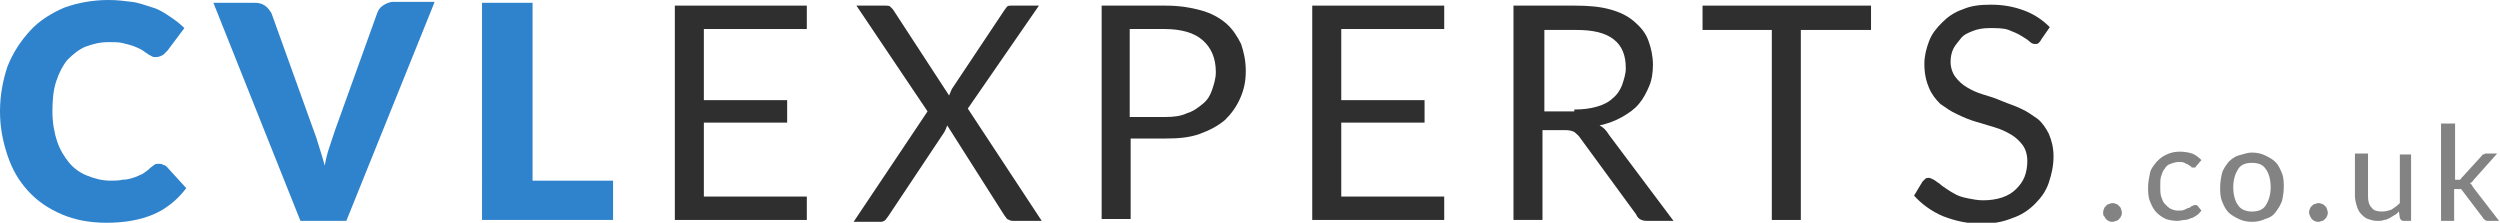 <?xml version="1.0" encoding="utf-8"?>
<!-- Generator: Adobe Illustrator 22.0.1, SVG Export Plug-In . SVG Version: 6.00 Build 0)  -->
<svg version="1.1" id="Layer_1" xmlns="http://www.w3.org/2000/svg" xmlns:xlink="http://www.w3.org/1999/xlink" x="0px" y="0px"
	 viewBox="0 0 267.1 23.8" style="enable-background:new 0 0 267.1 23.8;" xml:space="preserve">
<style type="text/css">
	.st0{fill:#2F82CC;}
	.st1{fill:#2F2F2F;}
	.st2{fill:#838383;}
</style>
<g>
	<path class="st0" d="M17,17.5c0.1,0,0.3,0,0.4,0.1c0.1,0,0.3,0.1,0.4,0.2l2.1,2.3c-0.9,1.2-2.1,2.2-3.5,2.8c-1.4,0.6-3.1,0.9-5,0.9
		c-1.8,0-3.4-0.3-4.8-0.9C5.2,22.3,4,21.5,3,20.4c-1-1.1-1.7-2.3-2.2-3.8c-0.5-1.5-0.8-3-0.8-4.7c0-1.7,0.3-3.3,0.8-4.8
		c0.6-1.5,1.4-2.7,2.4-3.8c1-1.1,2.3-1.9,3.7-2.5C8.3,0.3,9.9,0,11.6,0c0.9,0,1.7,0.1,2.5,0.2s1.5,0.4,2.2,0.6s1.3,0.6,1.9,1
		c0.6,0.4,1.1,0.8,1.5,1.2l-1.8,2.4c-0.1,0.1-0.3,0.3-0.4,0.4S17,6.1,16.7,6.1c-0.2,0-0.4,0-0.5-0.1c-0.2-0.1-0.4-0.2-0.5-0.3
		c-0.2-0.1-0.4-0.3-0.6-0.4S14.5,5,14.2,4.9c-0.3-0.1-0.7-0.2-1.1-0.3c-0.4-0.1-0.9-0.1-1.5-0.1c-0.9,0-1.7,0.2-2.5,0.5
		C8.4,5.3,7.8,5.8,7.2,6.4C6.7,7,6.3,7.8,6,8.7c-0.3,0.9-0.4,2-0.4,3.2c0,1.2,0.2,2.3,0.5,3.2s0.8,1.7,1.3,2.3s1.2,1.1,2,1.4
		s1.5,0.5,2.4,0.5c0.5,0,0.9,0,1.3-0.1c0.4,0,0.8-0.1,1.1-0.2c0.4-0.1,0.7-0.3,1-0.4c0.3-0.2,0.6-0.4,0.9-0.7
		c0.1-0.1,0.3-0.2,0.4-0.3S16.8,17.5,17,17.5z"/>
	<path class="st0" d="M46.4,0.3L37,23.6h-4.9L22.8,0.3h4.4c0.5,0,0.8,0.1,1.1,0.3c0.3,0.2,0.5,0.5,0.7,0.8l4.5,12.5
		c0.2,0.5,0.4,1.1,0.6,1.8c0.2,0.6,0.4,1.3,0.6,2c0.1-0.7,0.3-1.4,0.5-2c0.2-0.6,0.4-1.2,0.6-1.8l4.5-12.5c0.1-0.3,0.3-0.6,0.6-0.8
		c0.3-0.2,0.7-0.4,1.1-0.4H46.4z"/>
	<path class="st0" d="M65.5,19.2v4.3h-14V0.3h5.4v19H65.5z"/>
	<path class="st1" d="M86.2,21l0,2.5H72.1V0.6h14.1v2.5h-11v7.6h8.9v2.4h-8.9V21H86.2z"/>
	<path class="st1" d="M111.3,23.6h-3.1c-0.2,0-0.4-0.1-0.6-0.2c-0.1-0.1-0.2-0.3-0.3-0.4l-6.1-9.6c-0.1,0.3-0.2,0.5-0.3,0.7l-6,9
		c-0.1,0.1-0.2,0.3-0.3,0.4c-0.1,0.1-0.3,0.2-0.5,0.2h-2.9l7.9-11.8L91.5,0.6h3.1c0.2,0,0.4,0,0.5,0.1c0.1,0.1,0.2,0.2,0.3,0.3
		l6,9.2c0.1-0.2,0.2-0.5,0.3-0.7l5.6-8.4c0.1-0.1,0.2-0.3,0.3-0.4c0.1-0.1,0.3-0.1,0.4-0.1h3l-7.6,11L111.3,23.6z"/>
	<path class="st1" d="M124.5,0.6c1.5,0,2.7,0.2,3.8,0.5c1.1,0.3,2,0.8,2.7,1.4s1.2,1.4,1.6,2.2c0.3,0.9,0.5,1.8,0.5,2.9
		c0,1.1-0.2,2-0.6,2.9c-0.4,0.9-0.9,1.6-1.6,2.3c-0.7,0.6-1.6,1.1-2.7,1.5c-1.1,0.4-2.3,0.5-3.7,0.5h-3.7v8.6h-3.1V0.6H124.5z
		 M124.5,12.5c0.9,0,1.7-0.1,2.3-0.4c0.7-0.2,1.2-0.6,1.7-1c0.5-0.4,0.8-0.9,1-1.5c0.2-0.6,0.4-1.2,0.4-1.9c0-1.5-0.5-2.6-1.4-3.4
		c-0.9-0.8-2.3-1.2-4.1-1.2h-3.7v9.4H124.5z"/>
	<path class="st1" d="M154.3,21l0,2.5h-14.1V0.6h14.1v2.5h-11v7.6h8.9v2.4h-8.9V21H154.3z"/>
	<path class="st1" d="M178.8,23.6H176c-0.6,0-1-0.2-1.2-0.7l-6-8.2c-0.2-0.3-0.4-0.4-0.6-0.6c-0.2-0.1-0.5-0.2-1-0.2h-2.4v9.6h-3.1
		V0.6h6.5c1.5,0,2.7,0.1,3.8,0.4s1.9,0.7,2.6,1.3s1.2,1.2,1.5,2c0.3,0.8,0.5,1.7,0.5,2.6c0,0.8-0.1,1.6-0.4,2.3
		c-0.3,0.7-0.6,1.3-1.1,1.9c-0.5,0.6-1.1,1-1.8,1.4c-0.7,0.4-1.5,0.7-2.4,0.9c0.4,0.2,0.7,0.5,1,1L178.8,23.6z M168.2,11.7
		c0.9,0,1.7-0.1,2.4-0.3c0.7-0.2,1.3-0.5,1.7-0.9c0.5-0.4,0.8-0.9,1-1.4c0.2-0.6,0.4-1.2,0.4-1.8c0-1.4-0.4-2.4-1.3-3.1s-2.2-1-4-1
		h-3.4v8.7H168.2z"/>
	<path class="st1" d="M199.8,3.2h-7.4v20.3h-3.1V3.2h-7.4V0.6h18V3.2z"/>
	<path class="st1" d="M218.1,4.2c-0.1,0.2-0.2,0.3-0.3,0.4c-0.1,0.1-0.2,0.1-0.4,0.1c-0.2,0-0.4-0.1-0.6-0.3
		c-0.2-0.2-0.6-0.4-0.9-0.6s-0.8-0.4-1.3-0.6S213.3,3,212.6,3c-0.7,0-1.3,0.1-1.8,0.3c-0.5,0.2-1,0.4-1.3,0.8s-0.6,0.7-0.8,1.1
		c-0.2,0.4-0.3,0.9-0.3,1.4c0,0.6,0.2,1.2,0.5,1.6c0.3,0.4,0.7,0.8,1.2,1.1c0.5,0.3,1.1,0.6,1.8,0.8c0.7,0.2,1.3,0.4,2,0.7
		s1.4,0.5,2,0.8c0.7,0.3,1.2,0.7,1.8,1.1c0.5,0.4,0.9,1,1.2,1.6c0.3,0.7,0.5,1.5,0.5,2.4c0,1-0.2,1.9-0.5,2.8
		c-0.3,0.9-0.8,1.6-1.5,2.3c-0.7,0.7-1.5,1.2-2.4,1.5c-1,0.4-2,0.6-3.3,0.6c-1.5,0-2.8-0.3-4.1-0.8c-1.2-0.5-2.3-1.3-3.1-2.2
		l0.9-1.5c0.1-0.1,0.2-0.2,0.3-0.3c0.1-0.1,0.3-0.1,0.4-0.1c0.1,0,0.3,0.1,0.5,0.2c0.2,0.1,0.4,0.3,0.6,0.4c0.2,0.2,0.5,0.4,0.8,0.6
		c0.3,0.2,0.6,0.4,1,0.6c0.4,0.2,0.8,0.3,1.3,0.4c0.5,0.1,1,0.2,1.6,0.2c0.7,0,1.4-0.1,2-0.3c0.6-0.2,1.1-0.5,1.5-0.9
		s0.7-0.8,0.9-1.3s0.3-1.1,0.3-1.7c0-0.7-0.2-1.3-0.5-1.7c-0.3-0.4-0.7-0.8-1.2-1.1c-0.5-0.3-1.1-0.6-1.8-0.8
		c-0.7-0.2-1.3-0.4-2-0.6s-1.4-0.5-2-0.8c-0.7-0.3-1.2-0.7-1.8-1.1c-0.5-0.5-0.9-1-1.2-1.7c-0.3-0.7-0.5-1.5-0.5-2.6
		c0-0.8,0.2-1.6,0.5-2.4s0.8-1.4,1.4-2c0.6-0.6,1.3-1.1,2.2-1.4c0.9-0.4,1.9-0.5,3-0.5c1.3,0,2.4,0.2,3.5,0.6c1.1,0.4,2,1,2.8,1.8
		L218.1,4.2z"/>
	<path class="st2" d="M224.7,22.7c0-0.1,0-0.2,0.1-0.4c0-0.1,0.1-0.2,0.2-0.3s0.2-0.2,0.3-0.2c0.1,0,0.2-0.1,0.4-0.1
		c0.1,0,0.2,0,0.4,0.1c0.1,0,0.2,0.1,0.3,0.2s0.2,0.2,0.2,0.3c0,0.1,0.1,0.2,0.1,0.4c0,0.1,0,0.3-0.1,0.4c0,0.1-0.1,0.2-0.2,0.3
		s-0.2,0.2-0.3,0.2c-0.1,0-0.2,0.1-0.4,0.1c-0.1,0-0.3,0-0.4-0.1c-0.1,0-0.2-0.1-0.3-0.2s-0.1-0.2-0.2-0.3
		C224.7,23,224.7,22.9,224.7,22.7z"/>
	<path class="st2" d="M234.6,17.8c0,0.1-0.1,0.1-0.1,0.1c0,0-0.1,0-0.2,0s-0.2,0-0.2-0.1c-0.1-0.1-0.2-0.1-0.3-0.2
		c-0.1-0.1-0.3-0.1-0.4-0.2c-0.2-0.1-0.4-0.1-0.6-0.1c-0.3,0-0.6,0.1-0.9,0.2c-0.3,0.1-0.5,0.3-0.6,0.5c-0.2,0.2-0.3,0.5-0.4,0.8
		c-0.1,0.3-0.1,0.7-0.1,1.1c0,0.4,0,0.8,0.1,1.1c0.1,0.3,0.2,0.6,0.4,0.8c0.2,0.2,0.4,0.4,0.6,0.5c0.2,0.1,0.5,0.2,0.8,0.2
		c0.3,0,0.5,0,0.7-0.1s0.4-0.2,0.5-0.2s0.2-0.2,0.3-0.2s0.2-0.1,0.3-0.1c0.1,0,0.2,0,0.3,0.1l0.4,0.5c-0.2,0.2-0.3,0.4-0.5,0.5
		c-0.2,0.1-0.4,0.3-0.6,0.3c-0.2,0.1-0.5,0.2-0.7,0.2c-0.2,0-0.5,0.1-0.8,0.1c-0.4,0-0.9-0.1-1.2-0.2c-0.4-0.2-0.7-0.4-1-0.7
		c-0.3-0.3-0.5-0.7-0.7-1.2c-0.2-0.5-0.2-1-0.2-1.5c0-0.5,0.1-1,0.2-1.5s0.4-0.8,0.7-1.2c0.3-0.3,0.6-0.6,1.1-0.8
		c0.4-0.2,0.9-0.3,1.4-0.3c0.5,0,1,0.1,1.3,0.2s0.7,0.4,1,0.7L234.6,17.8z"/>
	<path class="st2" d="M240.6,16.3c0.5,0,1,0.1,1.4,0.3c0.4,0.2,0.8,0.4,1.1,0.7c0.3,0.3,0.5,0.7,0.7,1.2s0.2,1,0.2,1.5
		s-0.1,1.1-0.2,1.5c-0.2,0.5-0.4,0.8-0.7,1.2s-0.7,0.6-1.1,0.7c-0.4,0.2-0.9,0.3-1.4,0.3c-0.5,0-1-0.1-1.4-0.3s-0.8-0.4-1.1-0.7
		s-0.5-0.7-0.7-1.2c-0.2-0.5-0.2-1-0.2-1.5s0.1-1.1,0.2-1.5s0.4-0.8,0.7-1.2c0.3-0.3,0.7-0.6,1.1-0.7S240.1,16.3,240.6,16.3z
		 M240.6,22.6c0.7,0,1.2-0.2,1.5-0.7c0.3-0.5,0.5-1.1,0.5-1.9c0-0.8-0.2-1.5-0.5-1.9c-0.3-0.5-0.8-0.7-1.5-0.7
		c-0.7,0-1.2,0.2-1.5,0.7c-0.3,0.5-0.5,1.1-0.5,1.9c0,0.8,0.2,1.5,0.5,1.9C239.4,22.4,240,22.6,240.6,22.6z"/>
	<path class="st2" d="M246.7,22.7c0-0.1,0-0.2,0.1-0.4c0-0.1,0.1-0.2,0.2-0.3s0.2-0.2,0.3-0.2c0.1,0,0.2-0.1,0.4-0.1
		c0.1,0,0.2,0,0.4,0.1c0.1,0,0.2,0.1,0.3,0.2s0.2,0.2,0.2,0.3c0,0.1,0.1,0.2,0.1,0.4c0,0.1,0,0.3-0.1,0.4c0,0.1-0.1,0.2-0.2,0.3
		s-0.2,0.2-0.3,0.2c-0.1,0-0.2,0.1-0.4,0.1c-0.1,0-0.3,0-0.4-0.1c-0.1,0-0.2-0.1-0.3-0.2s-0.1-0.2-0.2-0.3
		C246.8,23,246.7,22.9,246.7,22.7z"/>
	<path class="st2" d="M257.6,16.5v7.1h-0.8c-0.2,0-0.3-0.1-0.4-0.3l-0.1-0.7c-0.2,0.2-0.3,0.3-0.5,0.4c-0.2,0.1-0.3,0.2-0.5,0.3
		s-0.4,0.2-0.6,0.2c-0.2,0.1-0.4,0.1-0.7,0.1c-0.4,0-0.7-0.1-1-0.2c-0.3-0.1-0.5-0.3-0.7-0.5c-0.2-0.2-0.4-0.5-0.5-0.9
		c-0.1-0.3-0.2-0.7-0.2-1.1v-4.5h1.4V21c0,0.5,0.1,0.9,0.4,1.2c0.2,0.3,0.6,0.4,1.1,0.4c0.4,0,0.7-0.1,1-0.2
		c0.3-0.2,0.6-0.4,0.9-0.7v-5.2H257.6z"/>
	<path class="st2" d="M262.3,13.2v6h0.3c0.1,0,0.2,0,0.2,0c0.1,0,0.1-0.1,0.2-0.2l2.1-2.3c0.1-0.1,0.1-0.2,0.2-0.2
		c0.1,0,0.2-0.1,0.3-0.1h1.2l-2.5,2.8c-0.1,0.2-0.3,0.3-0.4,0.4c0.1,0.1,0.2,0.1,0.2,0.2c0.1,0.1,0.1,0.2,0.2,0.3l2.7,3.5h-1.2
		c-0.1,0-0.2,0-0.3-0.1s-0.2-0.1-0.2-0.2l-2.2-2.9c-0.1-0.1-0.1-0.2-0.2-0.2c-0.1,0-0.2,0-0.3,0h-0.4v3.4h-1.4V13.2H262.3z"/>
</g>
</svg>
